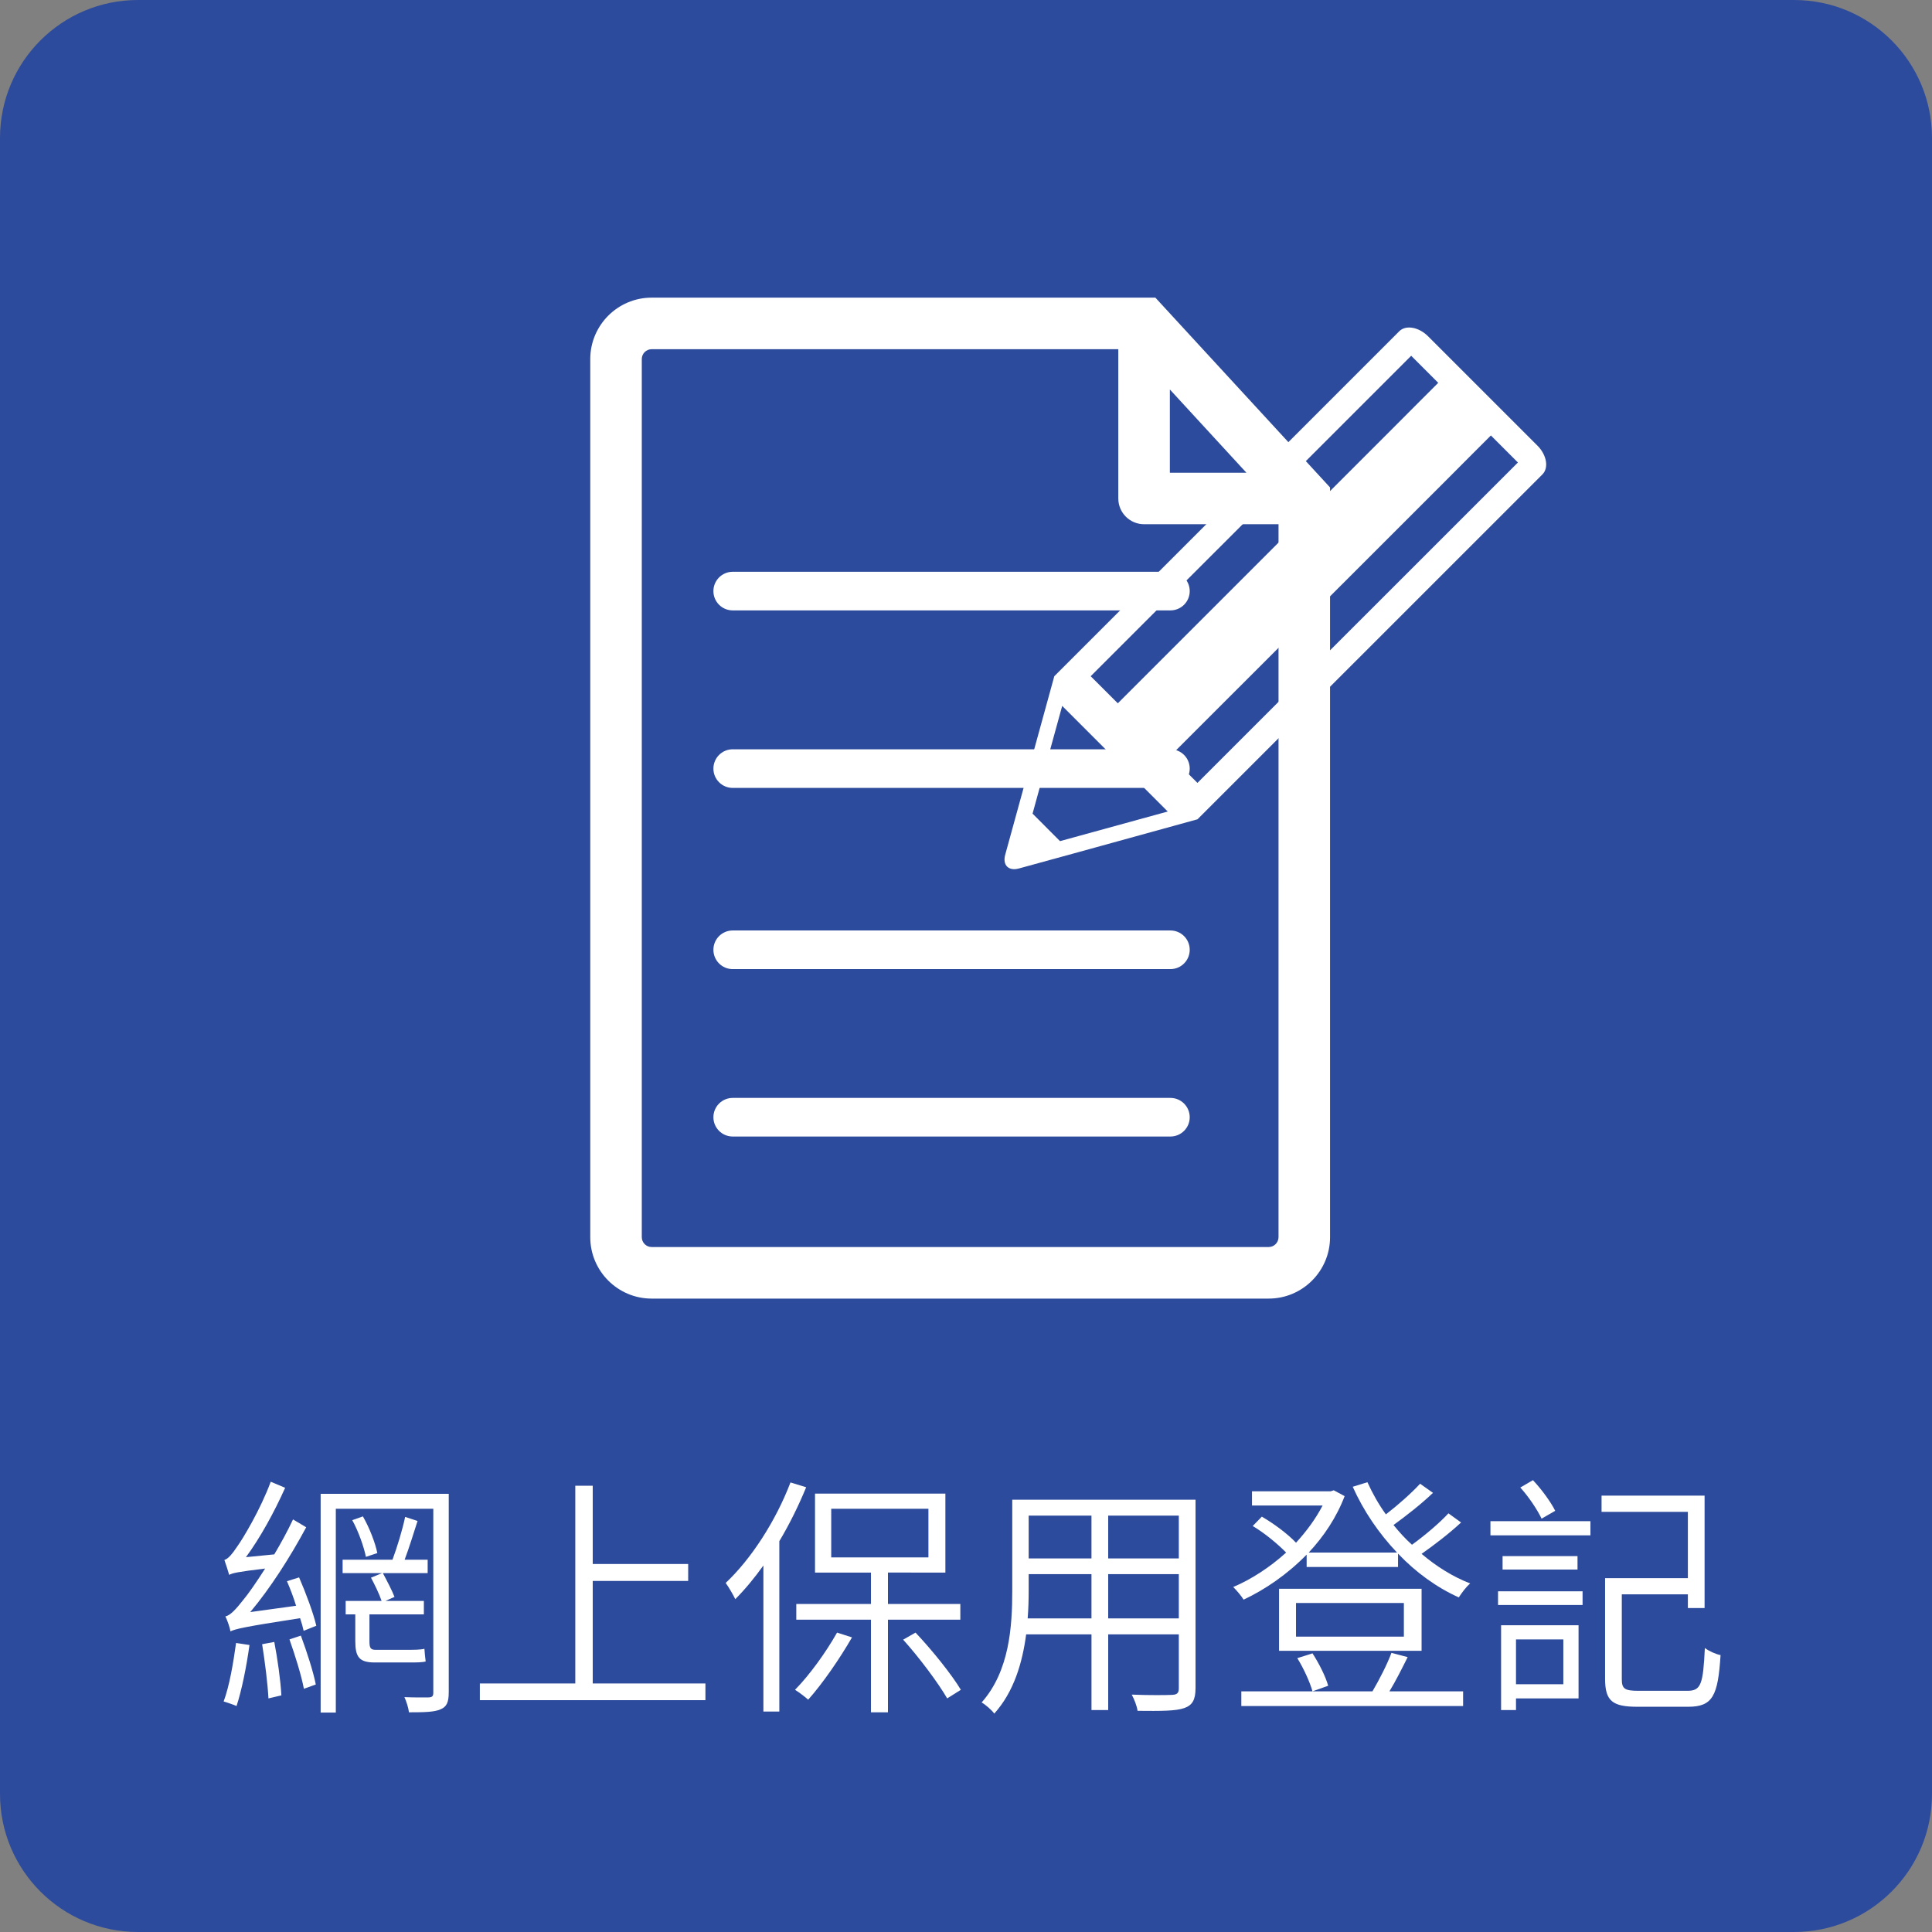 <?xml version="1.0" encoding="utf-8"?>
<!-- Generator: Adobe Illustrator 15.0.2, SVG Export Plug-In . SVG Version: 6.00 Build 0)  -->
<!DOCTYPE svg PUBLIC "-//W3C//DTD SVG 1.1//EN" "http://www.w3.org/Graphics/SVG/1.1/DTD/svg11.dtd">
<svg version="1.1" id="Layer_1" xmlns="http://www.w3.org/2000/svg" xmlns:xlink="http://www.w3.org/1999/xlink" x="0px" y="0px"
	 width="100px" height="100px" viewBox="0 0 100 100" enable-background="new 0 0 100 100" xml:space="preserve">
<rect x="0" y="0" width="100" height="100" fill="#808080" stroke="none"/>
<g>
	<path fill="#2D4B9C" d="M100,92.856c0,3.945-3.197,7.144-7.143,7.144H7.143C3.198,100,0,96.802,0,92.856V7.143
		C0,3.198,3.198,0,7.143,0h85.715C96.803,0,100,3.198,100,7.143V92.856z"/>
	<g>
		<path fill="#FFFFFF" d="M59.802,15.406H33.728c-1.751,0-3.176,1.427-3.176,3.178v45.454c0,1.75,1.425,3.177,3.176,3.177h31.938
			c1.753,0,3.177-1.427,3.177-3.177V25.229L59.802,15.406z M60.552,20.16l3.963,4.309h-3.963V20.16z M66.176,64.036
			c0,0.279-0.23,0.51-0.51,0.51H33.728c-0.28,0-0.509-0.23-0.509-0.51V18.584c0-0.281,0.229-0.509,0.509-0.509h24.155v7.726
			c0,0.737,0.6,1.333,1.334,1.333h6.959V64.036z M37.925,29.595h22.656c0.552,0,0.999,0.449,0.999,1
			c0,0.553-0.447,0.999-0.999,0.999H37.925c-0.552,0-0.999-0.446-0.999-0.999C36.926,30.044,37.373,29.595,37.925,29.595
			 M61.58,39.783c0,0.552-0.447,0.999-0.999,0.999H37.925c-0.552,0-0.999-0.447-0.999-0.999s0.447-1,0.999-1h22.656
			C61.133,38.783,61.58,39.231,61.58,39.783 M61.58,49.161c0,0.553-0.447,1-0.999,1H37.925c-0.552,0-0.999-0.447-0.999-1
			s0.447-1,0.999-1h22.656C61.133,48.161,61.58,48.608,61.58,49.161 M61.58,57.828c0,0.551-0.447,0.998-0.999,0.998H37.925
			c-0.552,0-0.999-0.447-0.999-0.998c0-0.552,0.447-1,0.999-1h22.656C61.133,56.828,61.58,57.276,61.58,57.828"/>
		<path fill="#FFFFFF" d="M52.743,44.951l2.774-0.761l6.461-1.782l0.003,0.004v-0.004l17.857-17.856
			c0.336-0.339,0.22-1.006-0.26-1.486l-5.663-5.662c-0.479-0.479-1.15-0.596-1.488-0.26L54.57,35.001v0.002l-1.777,6.462
			l-0.763,2.774C51.881,44.781,52.203,45.101,52.743,44.951 M78.567,23.939L61.979,40.523l-1.399-1.398l14.159-14.152l1.473-1.478
			l0.956-0.956L78.567,23.939z M73.043,18.415l1.4,1.4l-0.956,0.955l-1.474,1.478L57.858,36.403l-1.404-1.402L73.043,18.415z
			 M54.979,36.537l5.463,5.467l-5.576,1.533l-1.421-1.424L54.979,36.537z"/>
	</g>
	<g>
		<path fill="#FFFFFF" d="M12.913,85.145c-0.157,1.14-0.406,2.358-0.669,3.158c-0.144-0.065-0.497-0.184-0.668-0.236
			c0.302-0.813,0.498-1.979,0.643-3.027L12.913,85.145z M15.481,81.646c0.354,0.813,0.747,1.874,0.891,2.503l-0.655,0.262
			c-0.039-0.183-0.104-0.419-0.184-0.654c-2.974,0.458-3.354,0.563-3.604,0.682c-0.025-0.171-0.156-0.564-0.262-0.773
			c0.262-0.053,0.563-0.394,0.943-0.878c0.21-0.249,0.63-0.839,1.114-1.6c-1.429,0.171-1.704,0.236-1.861,0.328
			c-0.052-0.184-0.17-0.55-0.249-0.773c0.197-0.052,0.42-0.327,0.682-0.721c0.275-0.38,1.192-1.899,1.717-3.328l0.747,0.314
			c-0.576,1.284-1.297,2.595-2.031,3.591l1.468-0.145c0.341-0.576,0.682-1.192,0.97-1.809l0.682,0.407
			c-0.839,1.559-1.861,3.157-2.896,4.389l2.372-0.327c-0.131-0.433-0.302-0.878-0.472-1.271L15.481,81.646z M14.197,84.987
			c0.17,0.878,0.327,2.005,0.367,2.765l-0.669,0.157c-0.039-0.76-0.184-1.913-0.327-2.805L14.197,84.987z M15.573,84.659
			c0.301,0.813,0.642,1.861,0.773,2.529l-0.616,0.223c-0.131-0.694-0.459-1.743-0.747-2.555L15.573,84.659z M23.226,87.608
			c0,0.497-0.104,0.733-0.419,0.864c-0.314,0.145-0.839,0.157-1.639,0.157c-0.026-0.223-0.131-0.563-0.235-0.786
			c0.576,0.026,1.114,0.014,1.271,0.014c0.171-0.014,0.224-0.065,0.224-0.249v-9.514h-5.046v10.548h-0.785V77.321h6.63V87.608z
			 M21.168,85.394c0.223,0,0.59,0,0.8-0.053c0.013,0.196,0.039,0.485,0.065,0.655c-0.17,0.053-0.511,0.053-0.839,0.053h-1.795
			c-0.813,0-1.009-0.288-1.009-1.114v-1.376h-0.498v-0.694h1.86c-0.117-0.354-0.354-0.839-0.55-1.205l0.576-0.236h-2.044v-0.694
			h2.581c0.236-0.629,0.524-1.572,0.655-2.215l0.643,0.21c-0.21,0.655-0.446,1.415-0.669,2.005h1.192v0.694h-2.319
			c0.21,0.393,0.485,0.918,0.603,1.231l-0.471,0.21h1.991v0.694h-2.817v1.39c0,0.34,0.053,0.445,0.314,0.445H21.168z M18.783,78.488
			c0.341,0.589,0.643,1.375,0.747,1.899l-0.59,0.196c-0.104-0.511-0.38-1.311-0.707-1.899L18.783,78.488z"/>
		<path fill="#FFFFFF" d="M36.513,87.136v0.865H24.837v-0.865h4.94V76.902h0.903v4.049h4.94v0.878h-4.94v5.307H36.513z"/>
		<path fill="#FFFFFF" d="M41.727,76.98c-0.393,0.957-0.864,1.913-1.389,2.791v8.819h-0.825V81.03
			c-0.459,0.642-0.957,1.244-1.455,1.742c-0.092-0.196-0.341-0.629-0.497-0.839c1.323-1.244,2.594-3.21,3.354-5.202L41.727,76.98z
			 M44.099,84.751c-0.642,1.114-1.52,2.385-2.267,3.224c-0.145-0.131-0.485-0.393-0.682-0.511c0.76-0.773,1.599-1.939,2.176-2.961
			L44.099,84.751z M45.96,83.834v4.796h-0.879v-4.796h-3.865v-0.813h3.865v-1.625h-2.896v-4.088h6.748v4.088H45.96v1.625h3.747
			v0.813H45.96z M43.024,80.61h5.031v-2.516h-5.031V80.61z M47.388,84.503c0.878,0.93,1.874,2.175,2.346,2.961l-0.708,0.445
			c-0.472-0.813-1.441-2.11-2.279-3.04L47.388,84.503z"/>
		<path fill="#FFFFFF" d="M61.88,87.385c0,0.604-0.17,0.878-0.576,1.022c-0.433,0.157-1.192,0.157-2.425,0.145
			c-0.025-0.224-0.17-0.604-0.301-0.839c0.943,0.039,1.834,0.026,2.097,0.013c0.249-0.013,0.34-0.092,0.34-0.341v-2.791h-3.655
			v3.918h-0.865v-3.918h-3.381c-0.196,1.468-0.629,2.962-1.651,4.102c-0.117-0.171-0.459-0.472-0.655-0.576
			c1.442-1.625,1.586-3.931,1.586-5.778v-4.718h9.487V87.385z M56.494,83.769v-2.293h-3.25v0.865c0,0.458-0.013,0.93-0.052,1.428
			H56.494z M53.244,78.448v2.215h3.25v-2.215H53.244z M61.015,78.448h-3.655v2.215h3.655V78.448z M61.015,83.769v-2.293h-3.655
			v2.293H61.015z"/>
		<path fill="#FFFFFF" d="M75.625,78.803c-0.603,0.563-1.389,1.166-2.044,1.624c0.772,0.655,1.611,1.18,2.516,1.533
			c-0.21,0.171-0.445,0.498-0.59,0.721c-1.14-0.511-2.228-1.297-3.145-2.267v0.694h-4.73v-0.642
			c-0.996,1.021-2.149,1.808-3.263,2.332c-0.118-0.196-0.366-0.485-0.537-0.655c0.903-0.38,1.887-1.009,2.738-1.782
			c-0.433-0.445-1.113-1.009-1.729-1.375l0.472-0.485c0.629,0.367,1.337,0.891,1.769,1.35c0.551-0.603,1.022-1.245,1.376-1.926
			h-3.655V77.19h4.075l0.157-0.053l0.563,0.302c-0.42,1.101-1.075,2.083-1.86,2.922h4.573c-0.944-0.995-1.73-2.148-2.294-3.406
			l0.761-0.236c0.262,0.576,0.576,1.14,0.956,1.664c0.616-0.472,1.337-1.113,1.77-1.586l0.667,0.473
			c-0.602,0.576-1.389,1.191-2.043,1.664c0.288,0.354,0.603,0.707,0.956,1.021c0.655-0.472,1.429-1.127,1.887-1.625L75.625,78.803z
			 M72.86,85.773c-0.301,0.603-0.629,1.258-0.943,1.77h3.813v0.76H64.251v-0.76h6.788c0.34-0.577,0.772-1.416,0.982-1.992
			L72.86,85.773z M73.581,85.446h-7.378v-3.211h7.378V85.446z M72.664,82.97h-5.583v1.742h5.583V82.97z M67.934,85.577
			c0.34,0.523,0.682,1.205,0.813,1.677l-0.813,0.289c-0.131-0.473-0.459-1.193-0.786-1.717L67.934,85.577z"/>
		<path fill="#FFFFFF" d="M77.145,78.737h5.176v0.733h-5.176V78.737z M77.538,82.366h4.376v0.708h-4.376V82.366z M81.705,87.909
			h-3.237v0.603h-0.772v-4.39h4.01V87.909z M81.652,80.545v0.694h-3.879v-0.694H81.652z M78.468,84.856v2.319h2.45v-2.319H78.468z
			 M79.792,78.605c-0.21-0.445-0.669-1.14-1.102-1.611l0.655-0.381c0.459,0.485,0.931,1.141,1.153,1.586L79.792,78.605z
			 M87.34,87.516c0.707,0,0.812-0.34,0.903-2.214c0.21,0.157,0.551,0.314,0.813,0.366c-0.132,2.11-0.407,2.674-1.678,2.674h-2.621
			c-1.284,0-1.678-0.288-1.678-1.441v-5.216h4.285v-3.433h-4.468v-0.839h5.333v5.818h-0.865v-0.708h-3.42v4.39
			c0,0.498,0.145,0.603,0.865,0.603H87.34z"/>
	</g>
</g>
</svg>
